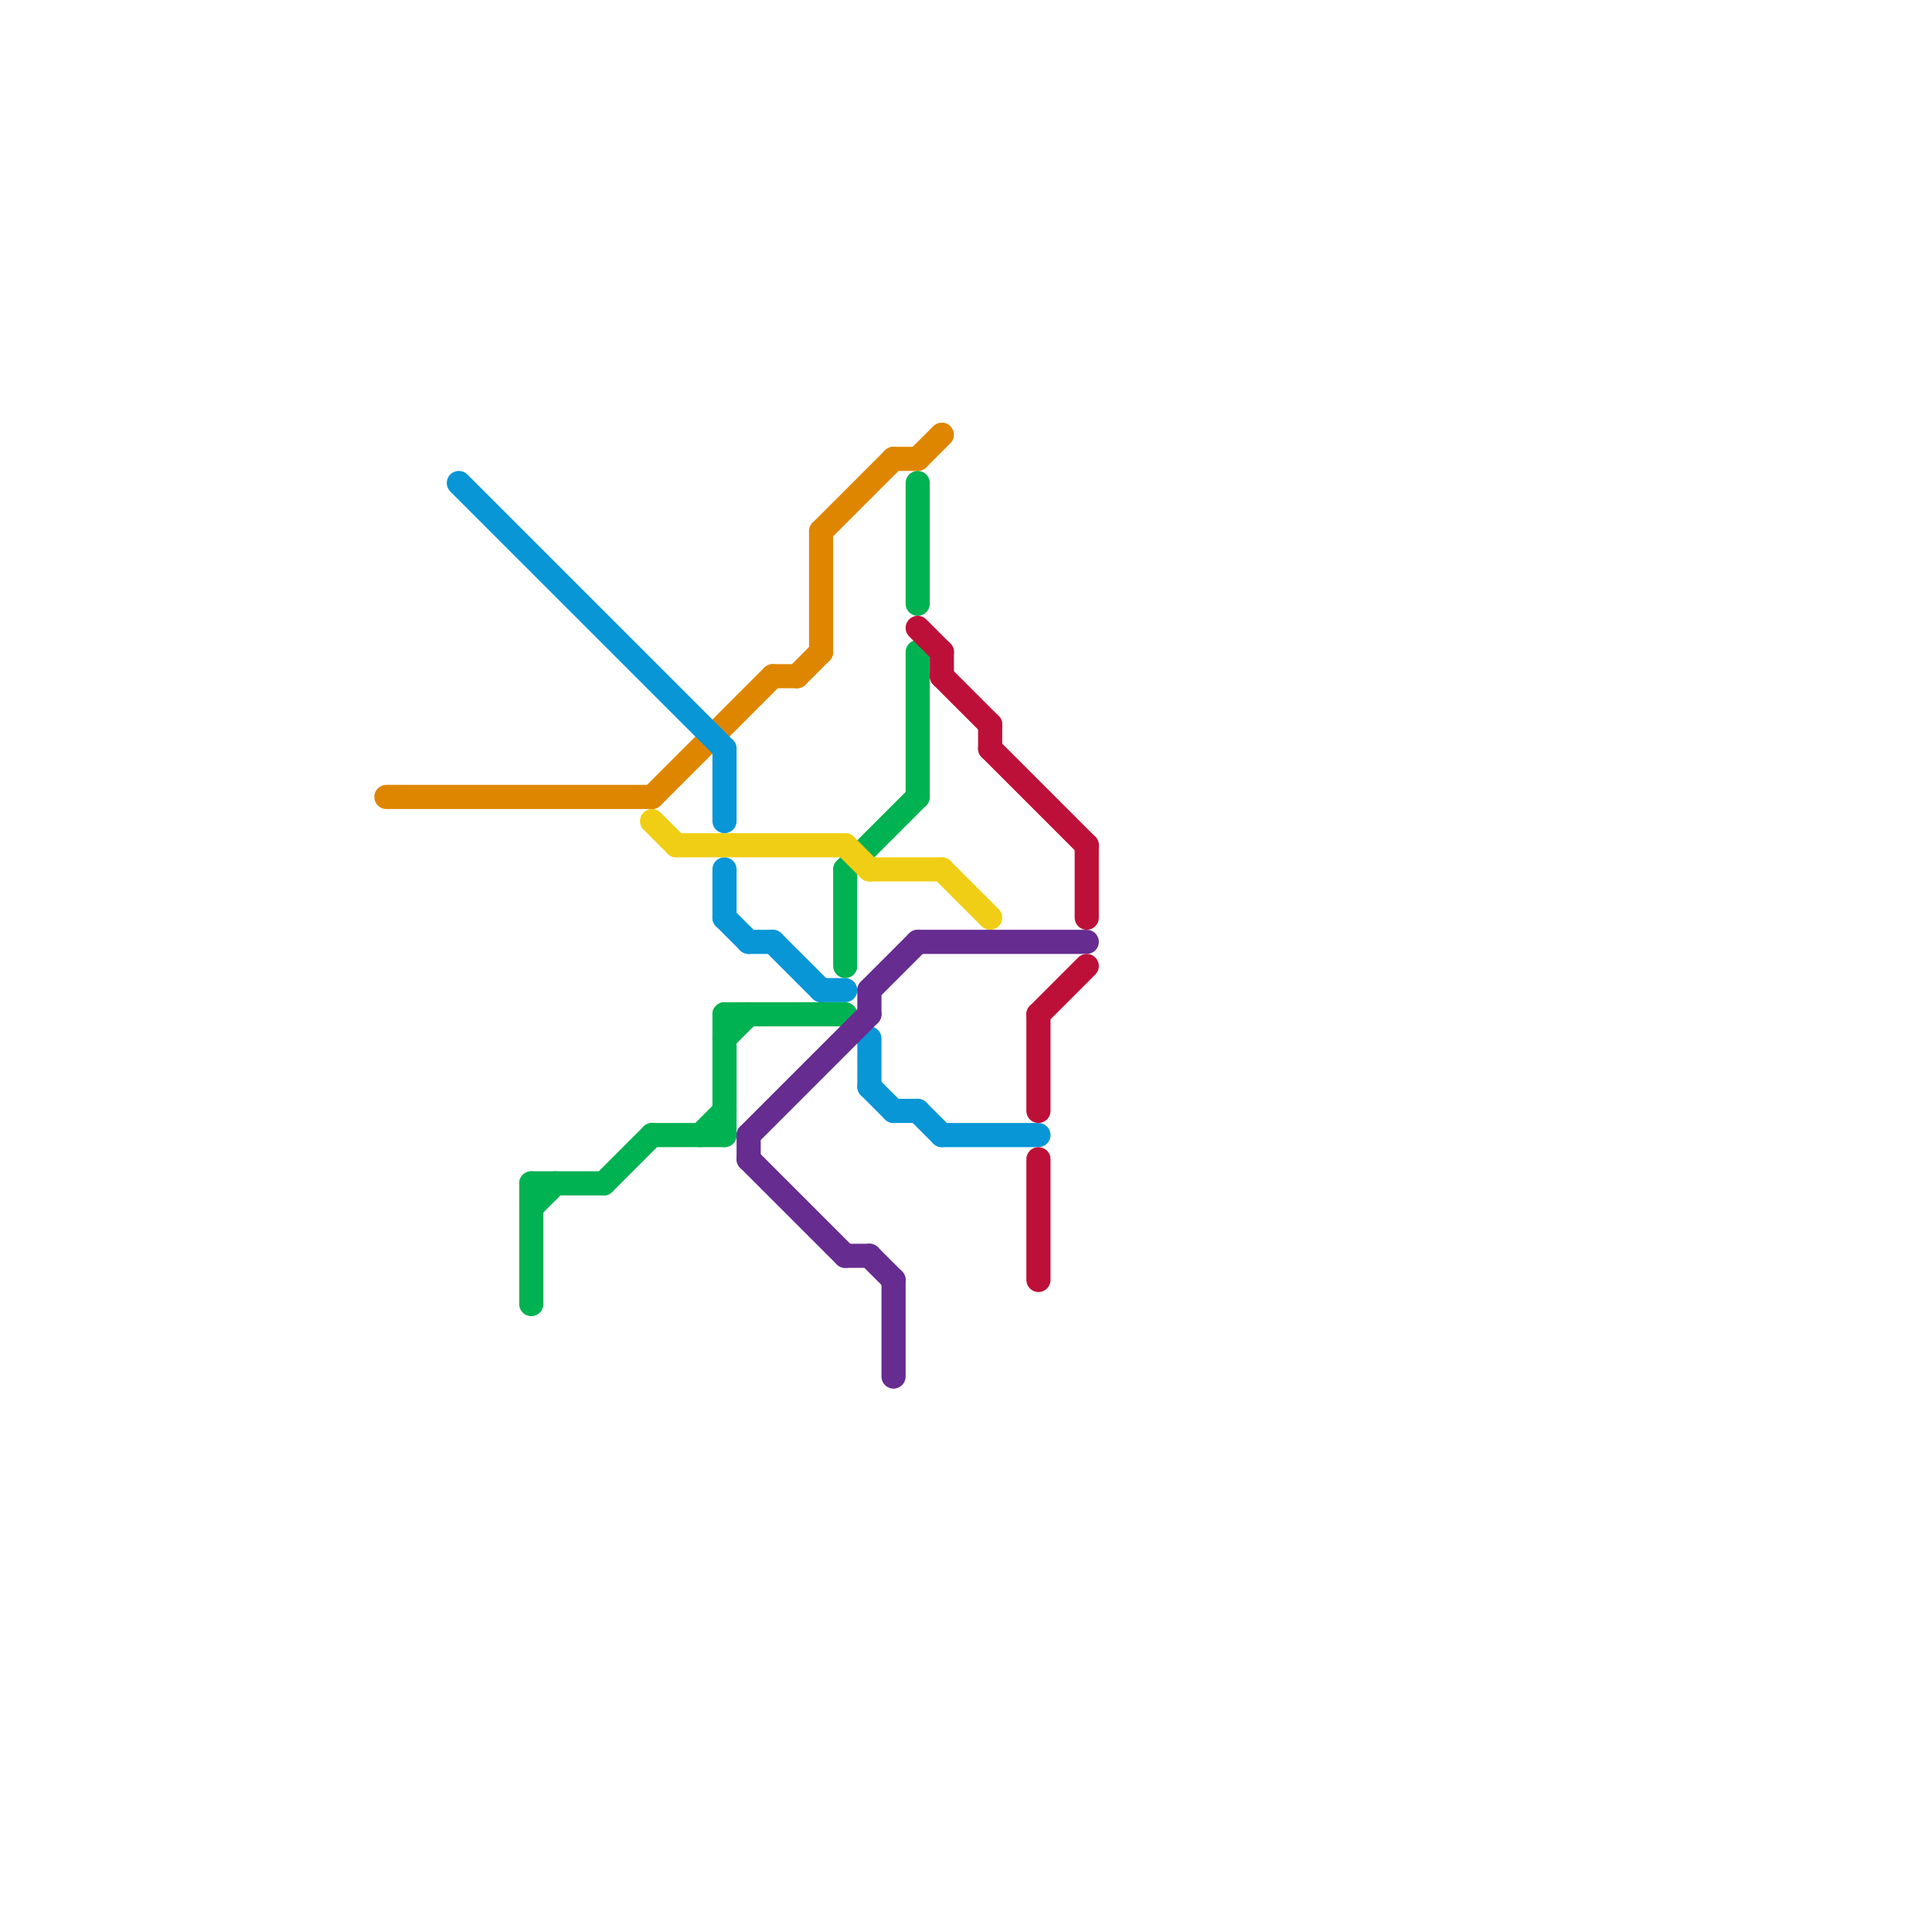 
<svg version="1.1" xmlns="http://www.w3.org/2000/svg" viewBox="0 0 80 80">
<style>text { font: 1px Helvetica; font-weight: 600; white-space: pre; dominant-baseline: central; } line { stroke-width: 1; fill: none; stroke-linecap: round; stroke-linejoin: round; } .c0 { stroke: #df8600 } .c1 { stroke: #0896d7 } .c2 { stroke: #00b251 } .c3 { stroke: #f0ce15 } .c4 { stroke: #662c90 } .c5 { stroke: #bd1038 }</style><defs><g id="wm-xf"><circle r="1.2" fill="#000"/><circle r="0.9" fill="#fff"/><circle r="0.6" fill="#000"/><circle r="0.3" fill="#fff"/></g><g id="wm"><circle r="0.6" fill="#000"/><circle r="0.3" fill="#fff"/></g></defs><line class="c0" x1="34" y1="22" x2="34" y2="27"/><line class="c0" x1="32" y1="28" x2="33" y2="28"/><line class="c0" x1="34" y1="22" x2="37" y2="19"/><line class="c0" x1="16" y1="33" x2="27" y2="33"/><line class="c0" x1="37" y1="19" x2="38" y2="19"/><line class="c0" x1="38" y1="19" x2="39" y2="18"/><line class="c0" x1="27" y1="33" x2="32" y2="28"/><line class="c0" x1="33" y1="28" x2="34" y2="27"/><line class="c1" x1="30" y1="36" x2="30" y2="38"/><line class="c1" x1="34" y1="41" x2="35" y2="41"/><line class="c1" x1="39" y1="47" x2="43" y2="47"/><line class="c1" x1="31" y1="39" x2="32" y2="39"/><line class="c1" x1="32" y1="39" x2="34" y2="41"/><line class="c1" x1="19" y1="20" x2="30" y2="31"/><line class="c1" x1="38" y1="46" x2="39" y2="47"/><line class="c1" x1="30" y1="31" x2="30" y2="34"/><line class="c1" x1="36" y1="45" x2="37" y2="46"/><line class="c1" x1="36" y1="43" x2="36" y2="45"/><line class="c1" x1="30" y1="38" x2="31" y2="39"/><line class="c1" x1="37" y1="46" x2="38" y2="46"/><line class="c2" x1="30" y1="42" x2="30" y2="47"/><line class="c2" x1="35" y1="36" x2="38" y2="33"/><line class="c2" x1="35" y1="36" x2="35" y2="40"/><line class="c2" x1="38" y1="20" x2="38" y2="25"/><line class="c2" x1="25" y1="49" x2="27" y2="47"/><line class="c2" x1="30" y1="42" x2="35" y2="42"/><line class="c2" x1="22" y1="49" x2="25" y2="49"/><line class="c2" x1="29" y1="47" x2="30" y2="46"/><line class="c2" x1="27" y1="47" x2="30" y2="47"/><line class="c2" x1="30" y1="43" x2="31" y2="42"/><line class="c2" x1="22" y1="49" x2="22" y2="54"/><line class="c2" x1="38" y1="27" x2="38" y2="33"/><line class="c2" x1="22" y1="50" x2="23" y2="49"/><line class="c3" x1="28" y1="35" x2="35" y2="35"/><line class="c3" x1="27" y1="34" x2="28" y2="35"/><line class="c3" x1="36" y1="36" x2="39" y2="36"/><line class="c3" x1="35" y1="35" x2="36" y2="36"/><line class="c3" x1="39" y1="36" x2="41" y2="38"/><line class="c4" x1="31" y1="47" x2="31" y2="48"/><line class="c4" x1="35" y1="52" x2="36" y2="52"/><line class="c4" x1="36" y1="41" x2="38" y2="39"/><line class="c4" x1="37" y1="53" x2="37" y2="57"/><line class="c4" x1="38" y1="39" x2="45" y2="39"/><line class="c4" x1="36" y1="52" x2="37" y2="53"/><line class="c4" x1="31" y1="48" x2="35" y2="52"/><line class="c4" x1="36" y1="41" x2="36" y2="42"/><line class="c4" x1="31" y1="47" x2="36" y2="42"/><line class="c5" x1="39" y1="28" x2="41" y2="30"/><line class="c5" x1="39" y1="27" x2="39" y2="28"/><line class="c5" x1="45" y1="35" x2="45" y2="38"/><line class="c5" x1="43" y1="42" x2="45" y2="40"/><line class="c5" x1="38" y1="26" x2="39" y2="27"/><line class="c5" x1="43" y1="42" x2="43" y2="46"/><line class="c5" x1="41" y1="31" x2="45" y2="35"/><line class="c5" x1="43" y1="48" x2="43" y2="53"/><line class="c5" x1="41" y1="30" x2="41" y2="31"/>
</svg>
